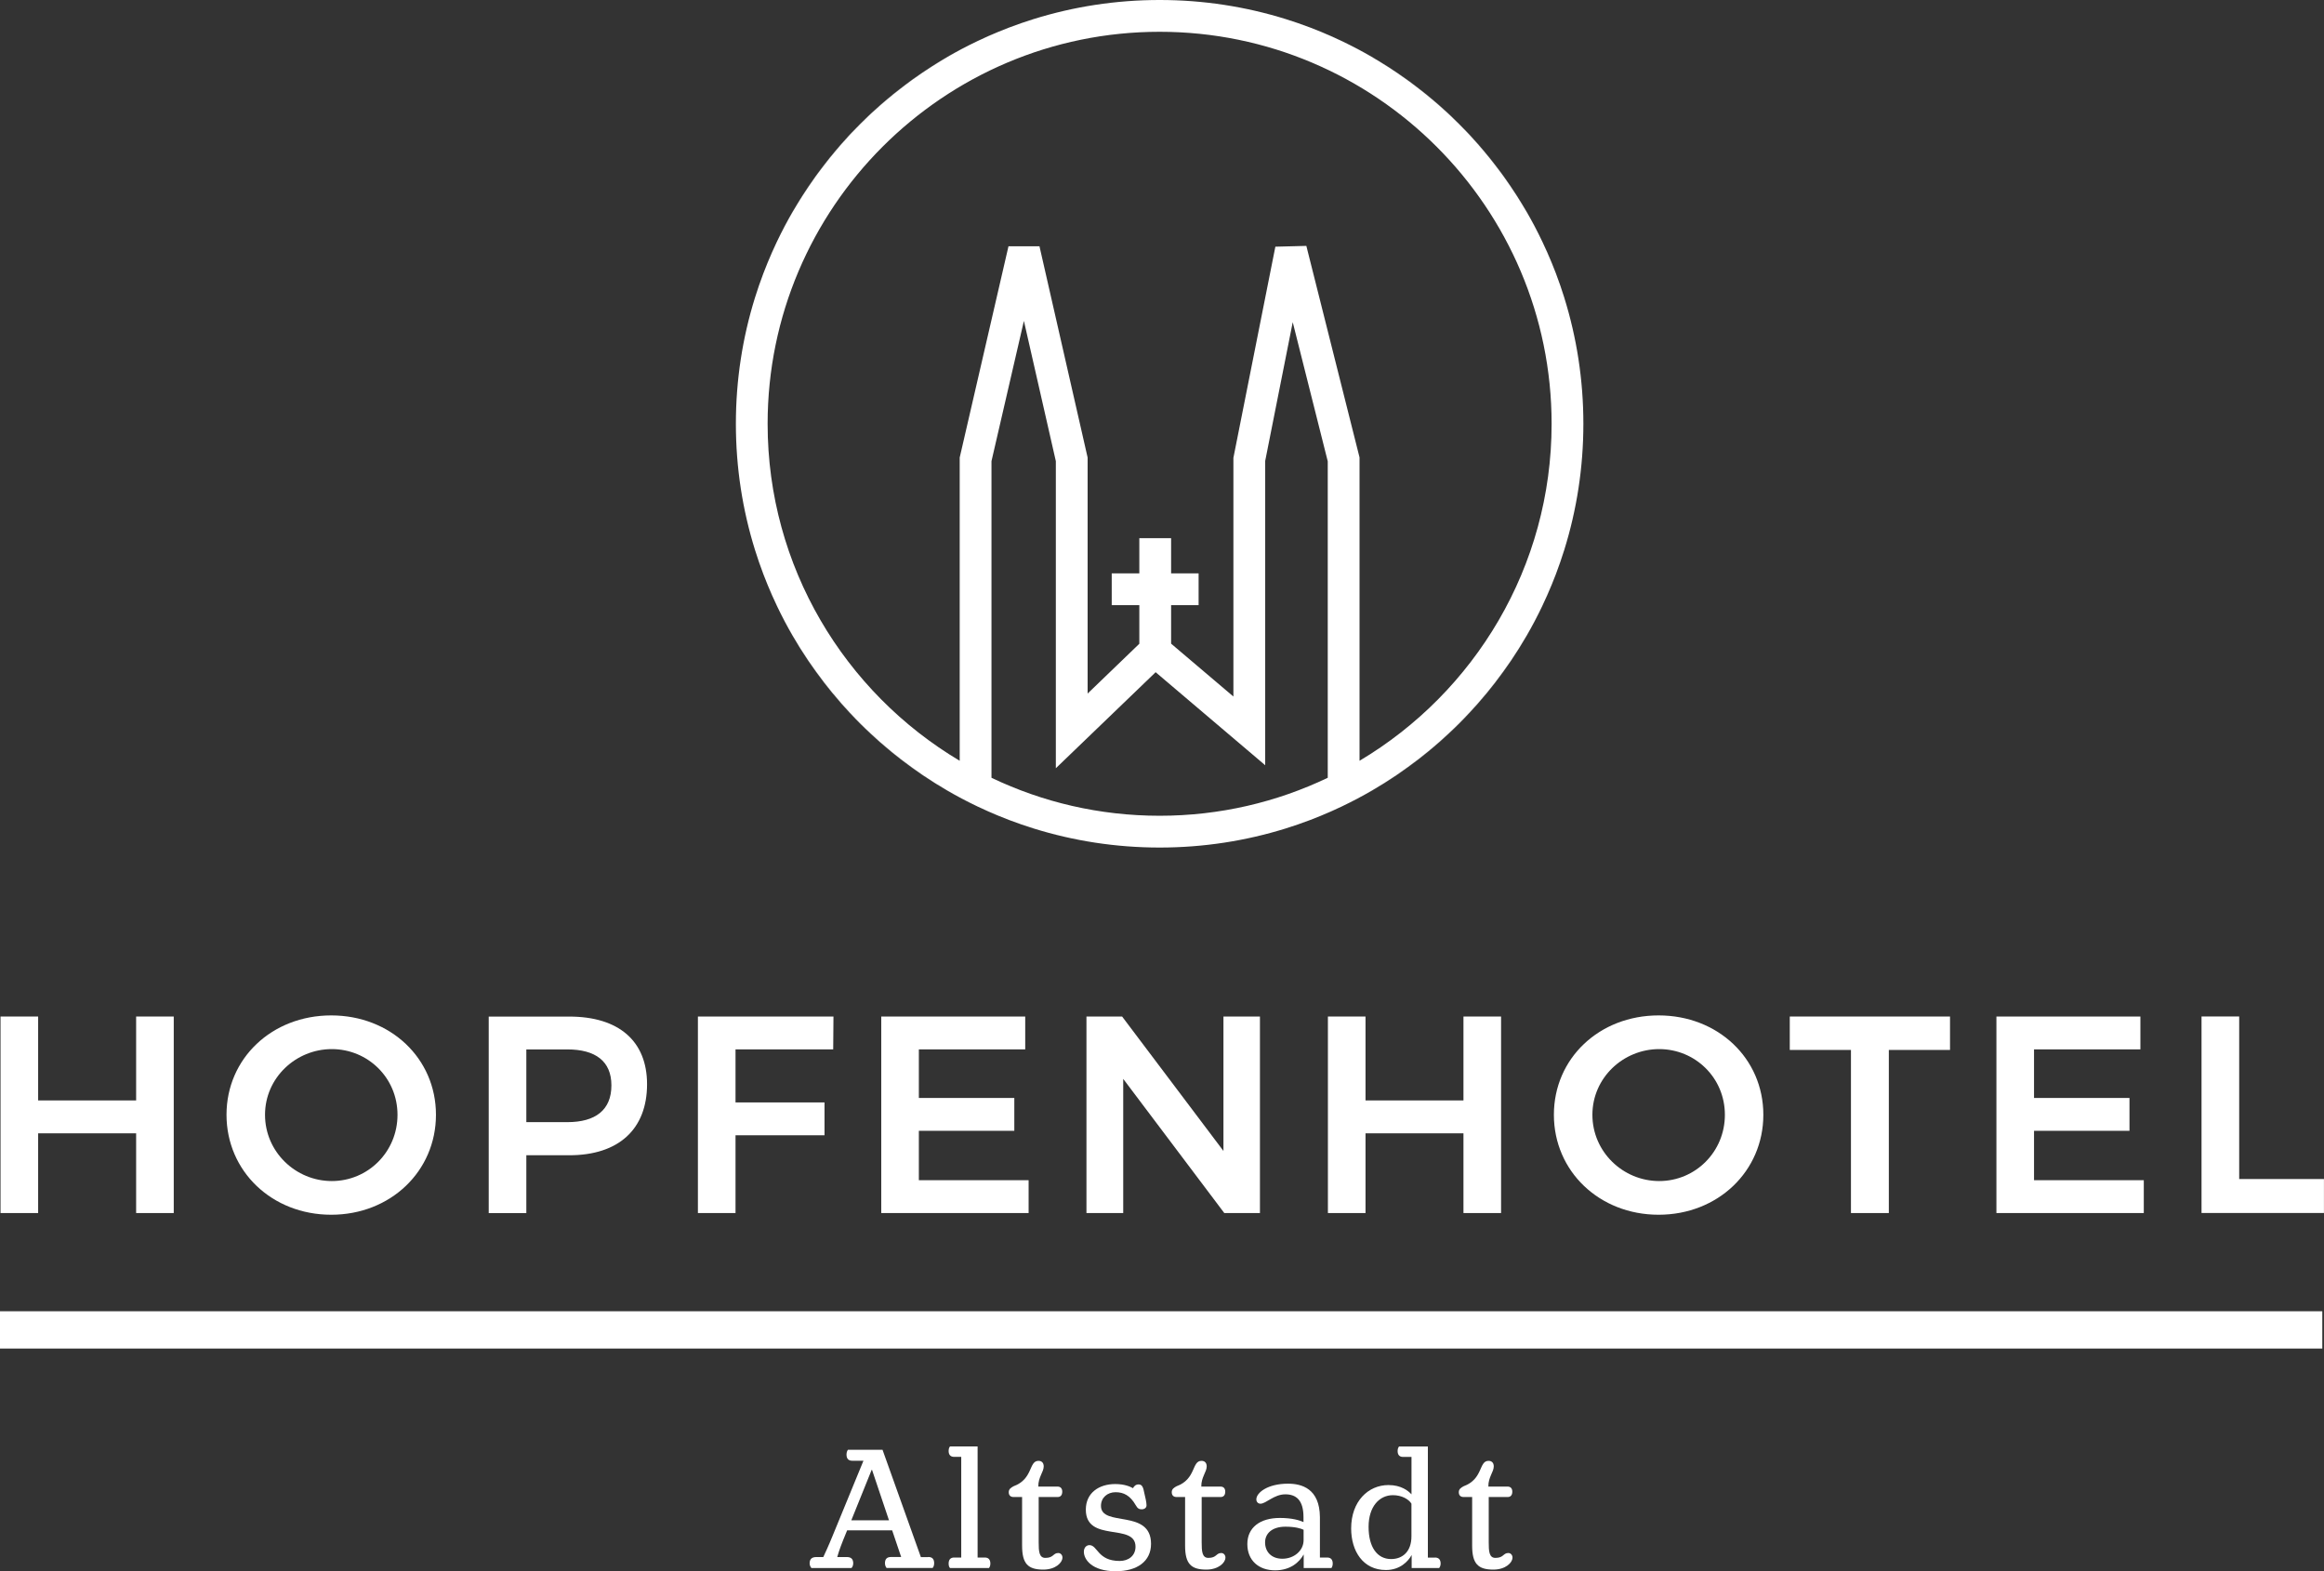 <?xml version="1.0" encoding="UTF-8"?>
<svg xmlns="http://www.w3.org/2000/svg" id="Ebene_2" data-name="Ebene 2" viewBox="0 0 438.72 296.62">
  <rect x="0" y="0" width="438.72" height="296.62" fill="#333333" stroke="none"/>
  <defs>
    <style>
      .cls-1 {
        fill: #fff;
      }

      .cls-2 {
        isolation: isolate;
      }
    </style>
  </defs>
  <g id="Ebene_1-2" data-name="Ebene 1">
    <g>
      <g id="Gruppe_877" data-name="Gruppe 877">
        <g id="hopfenhotels" class="cls-2">
          <g class="cls-2">
            <path class="cls-1" d="m7.2,191.9v15.84h18.5v-15.84h7.1v37.1h-7.1v-15.05H7.2v15.05H.1v-37.1h7.1Z"></path>
            <path class="cls-1" d="m82.3,210.45c0,10.65-8.58,18.87-19.77,18.87s-19.77-8.21-19.77-18.87,8.59-18.76,19.77-18.76,19.77,8.11,19.77,18.76Zm-32.27,0c0,7,5.78,12.51,12.61,12.51s12.4-5.51,12.4-12.51-5.62-12.4-12.4-12.4-12.61,5.41-12.61,12.4Z"></path>
            <path class="cls-1" d="m122.15,204.68c0,8.48-5.35,13.41-14.68,13.41h-8.11v10.92h-7.1v-37.1h15.21c9.33,0,14.68,4.61,14.68,12.77Zm-6.73.21c0-4.56-3.02-6.78-8.32-6.78h-7.74v13.73h7.74c5.3,0,8.32-2.28,8.32-6.94Z"></path>
            <path class="cls-1" d="m157.34,191.9l-.05,6.2h-18.44v10.02h16.8v6.2h-16.8v14.68h-7.1v-37.1h25.6Z"></path>
            <path class="cls-1" d="m193.54,191.9v6.2h-20.08v9.17h18.02v6.2h-18.02v9.33h20.72v6.2h-27.82v-37.1h27.19Z"></path>
            <path class="cls-1" d="m211.83,191.9l19.13,25.38v-25.38h6.89v37.1h-6.73l-19.08-25.33v25.33h-6.94v-37.1h6.73Z"></path>
            <path class="cls-1" d="m257.78,191.9v15.84h18.49v-15.84h7.1v37.1h-7.1v-15.05h-18.49v15.05h-7.1v-37.1h7.1Z"></path>
            <path class="cls-1" d="m332.88,210.45c0,10.65-8.58,18.87-19.77,18.87s-19.77-8.21-19.77-18.87,8.58-18.76,19.77-18.76,19.77,8.11,19.77,18.76Zm-32.27,0c0,7,5.78,12.51,12.61,12.51s12.4-5.51,12.4-12.51-5.62-12.4-12.4-12.4-12.61,5.41-12.61,12.4Z"></path>
            <path class="cls-1" d="m368.12,191.9v6.31h-11.55v30.79h-7.15v-30.79h-11.55v-6.31h30.26Z"></path>
            <path class="cls-1" d="m404.06,191.9v6.2h-20.08v9.17h18.02v6.2h-18.02v9.33h20.72v6.2h-27.82v-37.1h27.19Z"></path>
            <path class="cls-1" d="m422.71,191.9v30.68h16v6.41h-23.11v-37.1h7.1Z"></path>
          </g>
        </g>
        <g id="Hotel_am_Dom" data-name="Hotel am Dom" class="cls-2">
          <g class="cls-2">
            <path class="cls-1" d="m175.23,293.93c.75,0,1.12.37,1.12,1.19,0,.48-.2.82-.31.88h-8.67c-.07-.07-.31-.41-.31-.88,0-.78.34-1.19,1.16-1.19h1.9l-1.7-5.03h-8.5l-.75,1.84c-.68,1.7-.99,2.72-1.12,3.2h1.8c.78,0,1.22.34,1.22,1.19,0,.48-.24.82-.34.88h-7.55c-.07-.07-.34-.41-.34-.85,0-.78.34-1.22,1.29-1.22h1.29c.27-.58.99-2.11,1.73-3.94l5.85-14.24h-2.11c-.75,0-1.09-.41-1.09-1.19,0-.48.2-.78.27-.88h6.53l7.24,20.26h1.36Zm-10.61-16.45h-.07l-3.84,9.52h7.11l-3.2-9.52Z"></path>
            <path class="cls-1" d="m185.91,294.03c.71,0,1.05.41,1.05,1.16,0,.48-.2.75-.27.82h-7.34c-.1-.07-.27-.34-.27-.82,0-.75.34-1.16,1.05-1.16h1.33v-19h-1.33c-.71,0-1.05-.41-1.05-1.12,0-.51.17-.75.27-.85h5.2v20.98h1.36Z"></path>
            <path class="cls-1" d="m200.56,294.07c0,.92-1.29,2.24-3.6,2.24-2.89,0-4.01-1.09-4.01-4.52v-9.18h-1.6c-.61,0-.92-.34-.92-.92,0-.61.48-.88.92-1.12,3.71-1.36,2.82-4.79,4.69-4.79.61,0,.99.37.99,1.05,0,1.05-1.05,2.04-1.02,3.81h3.64c.61,0,.88.41.88.95,0,.61-.27,1.02-.88,1.02h-3.57v8.53c0,1.7.07,2.96,1.26,2.96,1.6,0,1.43-.92,2.45-.92.37,0,.78.31.78.88Z"></path>
            <path class="cls-1" d="m210.52,280.16c1.77,0,2.82.48,3.37.78.17-.34.48-.71,1.05-.71.68,0,.88.54,1.09,1.67.17.68.41,1.73.41,2.28,0,.44-.37.75-.92.75-.41,0-.75-.1-1.12-.78-1.05-1.83-2.28-2.45-3.81-2.45s-2.75,1.02-2.75,2.58c0,4.08,9.45.48,9.45,7.17,0,3.3-2.62,5.17-6.66,5.17-4.52,0-6.02-2.24-6.02-3.67,0-.85.54-1.26,1.05-1.26,1.56,0,1.53,2.99,5.71,2.99,1.67,0,2.99-.99,2.99-2.69,0-4.59-9.38-.68-9.38-7,0-3.16,2.48-4.83,5.54-4.83Z"></path>
            <path class="cls-1" d="m231.33,294.07c0,.92-1.29,2.24-3.6,2.24-2.89,0-4.01-1.09-4.01-4.52v-9.18h-1.6c-.61,0-.92-.34-.92-.92,0-.61.48-.88.92-1.12,3.71-1.36,2.82-4.79,4.69-4.79.61,0,.99.37.99,1.05,0,1.05-1.05,2.04-1.02,3.81h3.64c.61,0,.88.41.88.95,0,.61-.27,1.02-.88,1.02h-3.57v8.53c0,1.7.07,2.96,1.26,2.96,1.6,0,1.43-.92,2.45-.92.37,0,.78.31.78.88Z"></path>
            <path class="cls-1" d="m250.54,294.03c.71,0,1.05.41,1.05,1.16,0,.48-.2.75-.24.82h-5.24v-2.52h-.03c-.78,1.39-2.45,2.96-5.37,2.96-3.09,0-5.24-1.87-5.24-4.96s2.35-4.93,6.15-4.93c2.28,0,3.71.44,4.45.78v-.92c0-3.23-1.39-4.32-3.43-4.32-2.14,0-3.64,1.77-4.69,1.77-.48,0-.78-.37-.78-.82,0-1.26,2.14-2.96,5.98-2.96,2.58,0,5.98.92,6.02,6.32v7.62h1.36Zm-4.45-5.24c-.51-.24-1.56-.58-3.43-.58-2.58,0-3.84,1.33-3.84,2.96,0,1.8,1.22,3.09,3.26,3.09,2.21,0,4.01-1.53,4.01-3.5v-1.97Z"></path>
            <path class="cls-1" d="m270.87,294.03c.75,0,1.09.41,1.09,1.16,0,.48-.24.75-.27.82h-5.2v-2.41h-.03c-.61,1.12-2.14,2.79-4.83,2.79-4.32,0-6.56-3.57-6.56-7.85,0-5.13,3.23-8.19,7.04-8.19,2.41,0,3.74,1.09,4.32,1.73h.03v-7.04h-1.6c-.68,0-1.02-.41-1.02-1.12,0-.51.2-.75.27-.85h5.44v20.98h1.33Zm-4.42-10.17c-.51-.82-1.8-1.6-3.5-1.6-2.55,0-4.59,2.14-4.59,5.98s1.63,6.08,4.25,6.08c2.21,0,3.84-1.46,3.84-4.28v-6.19Z"></path>
            <path class="cls-1" d="m285.52,294.07c0,.92-1.29,2.24-3.6,2.24-2.89,0-4.01-1.09-4.01-4.52v-9.18h-1.6c-.61,0-.92-.34-.92-.92,0-.61.48-.88.92-1.12,3.71-1.36,2.82-4.79,4.69-4.79.61,0,.99.37.99,1.05,0,1.05-1.05,2.04-1.02,3.81h3.64c.61,0,.88.41.88.95,0,.61-.27,1.02-.88,1.02h-3.57v8.53c0,1.7.07,2.96,1.26,2.96,1.6,0,1.43-.92,2.45-.92.37,0,.78.31.78.88Z"></path>
          </g>
        </g>
        <g id="Pfad_850" data-name="Pfad 850">
          <path class="cls-1" d="m438.4,254.58H0v-7.04h438.4v7.04Z"></path>
        </g>
      </g>
      <g>
        <path class="cls-1" d="m146.62,114.29c-.61-1.28-1.19-2.57-1.72-3.88.54,1.31,1.12,2.6,1.72,3.88Z"></path>
        <path class="cls-1" d="m184.61,152.29c-16.62-7.9-30.09-21.37-37.99-37.99,7.93,16.6,21.39,30.06,37.99,37.99Z"></path>
        <path class="cls-1" d="m188.5,154.01c-1.31-.53-2.6-1.11-3.88-1.72,1.28.6,2.57,1.18,3.88,1.72Z"></path>
        <path class="cls-1" d="m144.9,49.59c.53-1.31,1.11-2.6,1.72-3.88-.6,1.28-1.18,2.57-1.72,3.88Z"></path>
        <path class="cls-1" d="m184.61,7.71c-16.6,7.93-30.06,21.39-37.99,37.99,7.9-16.62,21.37-30.09,37.99-37.99Z"></path>
        <path class="cls-1" d="m188.5,5.99c-1.31.54-2.6,1.12-3.88,1.72,1.28-.61,2.57-1.19,3.88-1.72Z"></path>
        <path class="cls-1" d="m249.32,154.01c1.31-.54,2.6-1.12,3.88-1.72-1.28.61-2.57,1.19-3.88,1.72Z"></path>
        <path class="cls-1" d="m291.2,114.3c-7.9,16.62-21.37,30.09-37.99,37.99,16.6-7.93,30.06-21.39,37.99-37.99Z"></path>
        <path class="cls-1" d="m292.92,110.41c-.53,1.31-1.11,2.6-1.72,3.88.6-1.28,1.18-2.57,1.72-3.88Z"></path>
        <path class="cls-1" d="m249.32,5.99c1.31.53,2.6,1.11,3.88,1.72-1.28-.6-2.57-1.18-3.88-1.72Z"></path>
        <path class="cls-1" d="m291.2,45.7c-7.93-16.6-21.39-30.06-37.99-37.99,16.62,7.9,30.09,21.37,37.99,37.99Z"></path>
        <path class="cls-1" d="m292.92,49.59c-.54-1.31-1.12-2.6-1.72-3.88.61,1.28,1.19,2.57,1.72,3.88Z"></path>
      </g>
      <path class="cls-1" d="m295.31,56.21c-.49-1.56-1.02-3.11-1.6-4.63-.26-.67-.52-1.33-.79-1.99-.54-1.31-1.12-2.6-1.72-3.88h0c-.5-1.05-1.01-2.07-1.55-3.09-.47-.89-.96-1.76-1.46-2.63-.07-.12-.14-.24-.22-.36-.21-.36-.42-.72-.64-1.07-.16-.26-.32-.53-.49-.79-.18-.29-.36-.58-.54-.86-.37-.59-.76-1.17-1.15-1.74-.42-.62-.84-1.22-1.27-1.82-.05-.07-.09-.13-.14-.19-.06-.08-.12-.16-.18-.25-.25-.33-.5-.67-.75-1-.26-.34-.51-.67-.77-1-.28-.38-.58-.75-.87-1.11-.4-.49-.81-.98-1.22-1.47-.26-.31-.52-.61-.78-.91-.07-.08-.14-.16-.21-.24-.45-.51-.91-1.02-1.37-1.52-.04-.04-.08-.09-.12-.13-.04-.04-.08-.09-.12-.13-.14-.14-.28-.29-.42-.44-.97-1.02-1.96-2.01-2.98-2.98-.15-.14-.3-.28-.44-.42-.04-.04-.09-.08-.13-.12s-.09-.08-.13-.12c-.5-.46-1.01-.92-1.52-1.37l-.24-.21c-.3-.26-.6-.52-.91-.78-.49-.41-.98-.82-1.47-1.22-.36-.29-.73-.59-1.11-.87-.33-.26-.66-.51-1-.77-.33-.25-.67-.5-1-.75-.09-.06-.17-.12-.25-.18-.06-.05-.12-.09-.19-.14-.6-.43-1.2-.85-1.82-1.27-.57-.39-1.15-.78-1.74-1.15-.28-.18-.57-.36-.86-.54-.26-.17-.53-.33-.79-.49-.35-.22-.71-.43-1.07-.64-.12-.08-.24-.15-.36-.22-.87-.5-1.74-.99-2.63-1.46-1.02-.54-2.04-1.05-3.08-1.55t0,0c-1.28-.6-2.57-1.18-3.88-1.72-.66-.27-1.32-.53-1.99-.79-1.52-.58-3.07-1.11-4.63-1.6-7.52-2.34-15.51-3.6-23.79-3.6s-16.27,1.26-23.79,3.6c-1.56.49-3.11,1.02-4.63,1.6-.67.26-1.33.52-1.99.79-1.31.54-2.6,1.12-3.88,1.72t-.01,0c-1.04.5-2.06,1.01-3.08,1.55-.89.47-1.76.96-2.63,1.46-.12.07-.24.14-.36.22-.36.21-.72.42-1.07.64-.26.16-.53.32-.79.49-.29.18-.58.36-.86.54-.59.37-1.17.76-1.74,1.15-.62.42-1.22.84-1.82,1.27-.07.05-.13.09-.19.14-.08.06-.16.12-.25.18-.33.25-.67.5-1,.75-.34.26-.67.51-1,.77-.38.28-.75.58-1.11.87-.49.4-.98.81-1.47,1.22-.31.26-.61.52-.91.78-.08.07-.16.14-.24.21-.51.45-1.02.91-1.52,1.37-.04.04-.09.08-.13.12-.04.04-.09.08-.13.12-.14.14-.29.28-.44.42-1.02.97-2.01,1.96-2.98,2.98-.14.15-.28.3-.42.44-.04.04-.08.09-.12.13-.04.04-.08.09-.12.13-.46.5-.92,1.01-1.37,1.52-.07.08-.14.16-.21.24-.26.3-.52.6-.78.91-.41.49-.82.98-1.22,1.47-.29.36-.59.73-.87,1.11-.26.33-.51.66-.77,1-.25.33-.5.67-.75,1-.06.09-.12.17-.18.25-.05.06-.09.12-.14.19-.43.6-.85,1.2-1.27,1.82-.39.57-.78,1.15-1.15,1.74-.18.28-.36.57-.54.86-.17.26-.33.53-.49.79-.22.35-.43.71-.64,1.07-.08.12-.15.24-.22.36-.5.87-.99,1.74-1.46,2.63-.54,1.02-1.05,2.04-1.55,3.08h0c-.6,1.29-1.18,2.58-1.72,3.89-.27.66-.53,1.32-.79,1.99-.58,1.52-1.11,3.07-1.6,4.63-2.34,7.52-3.6,15.51-3.6,23.79s1.26,16.27,3.6,23.79c.49,1.56,1.02,3.11,1.6,4.63.26.67.52,1.33.79,1.99.54,1.31,1.12,2.6,1.72,3.88t0,.01c.5,1.04,1.01,2.06,1.55,3.08.47.89.96,1.76,1.46,2.63.07.12.14.24.22.36.36.62.73,1.23,1.11,1.84.05.08.1.16.15.24.07.1.13.21.2.31.42.66.85,1.31,1.28,1.96.48.7.98,1.41,1.48,2.1s1.01,1.37,1.53,2.05c.48.61.96,1.21,1.44,1.81l.33.39h.01c.49.6.98,1.17,1.48,1.75.49.56.99,1.1,1.49,1.64.03.03.06.07.09.1.05.05.1.11.16.16.57.62,1.16,1.23,1.76,1.83.6.6,1.21,1.19,1.83,1.76.05.06.11.11.16.16.03.03.07.06.1.09.54.5,1.08,1,1.64,1.49.58.5,1.15.99,1.74,1.48h.01c.13.12.26.23.39.34.6.48,1.2.96,1.81,1.44.68.52,1.36,1.03,2.05,1.53s1.4,1,2.1,1.48c.65.43,1.3.86,1.96,1.28.1.07.21.13.31.2.08.05.16.1.24.15.61.38,1.22.75,1.84,1.11.12.08.24.15.36.22.87.5,1.74.99,2.63,1.46,1.02.54,2.04,1.05,3.08,1.55h.01c1.28.6,2.57,1.18,3.88,1.72.66.27,1.32.53,1.99.79,1.52.58,3.07,1.11,4.63,1.6,7.52,2.34,15.51,3.6,23.79,3.6s16.27-1.26,23.79-3.6c1.56-.49,3.11-1.02,4.63-1.6.67-.26,1.33-.52,1.99-.79,1.31-.54,2.6-1.12,3.88-1.72h0c1.04-.5,2.06-1.01,3.08-1.55.89-.47,1.76-.96,2.63-1.46.12-.07.24-.14.36-.22.62-.36,1.23-.73,1.84-1.11.08-.05.16-.1.24-.15.1-.07.21-.13.31-.2.66-.42,1.31-.85,1.96-1.28.7-.48,1.41-.98,2.1-1.48.69-.5,1.37-1.01,2.05-1.53.61-.48,1.21-.96,1.81-1.44.13-.11.26-.22.39-.33h.01c.59-.5,1.16-.99,1.74-1.49.56-.49,1.1-.99,1.64-1.49.03-.03.07-.06.1-.09.05-.05.11-.1.16-.16.62-.57,1.23-1.16,1.83-1.76.6-.6,1.19-1.21,1.76-1.83.06-.05.11-.11.16-.16.03-.03.06-.07.09-.1.5-.54,1-1.08,1.49-1.64.5-.58.99-1.15,1.48-1.74h.01c.11-.14.22-.27.33-.4.48-.6.96-1.2,1.44-1.81.52-.68,1.03-1.36,1.53-2.05s1-1.4,1.48-2.1c.43-.65.86-1.3,1.28-1.96.07-.1.13-.21.2-.31.05-.08.1-.16.15-.24.38-.61.75-1.22,1.11-1.84.08-.12.15-.24.22-.36.5-.87.99-1.74,1.46-2.63.54-1.02,1.05-2.04,1.55-3.08t0-.01c.6-1.28,1.18-2.57,1.72-3.88.27-.66.53-1.32.79-1.99.58-1.52,1.11-3.07,1.6-4.63,2.34-7.52,3.6-15.51,3.6-23.79s-1.26-16.27-3.6-23.79Zm-44.66,90.62c-9.62,4.6-20.39,7.17-31.74,7.17s-22.12-2.57-31.74-7.17v-59.77l6.12-26.48,6.03,26.48v57.97l18.84-18.13,20.68,17.56v-57.44l5.2-26.2,6.61,26.27v59.74Zm6-3.21v-57.27l-10.04-39.93-5.85.15-7.92,39.86v45.06l-11.76-9.98v-7.27h5.19v-6h-5.19v-6.64h-6v6.64h-5.21v6h5.21v7.29l-9.76,9.4v-44.55l-9.09-39.89h-5.85s-9.21,39.89-9.21,39.89v57.24c-21.7-12.91-36.26-36.6-36.26-63.62,0-40.8,33.2-74,74-74s74,33.2,74,74c0,27.02-14.56,50.71-36.26,63.62Z"></path>
    </g>
  </g>
</svg>

